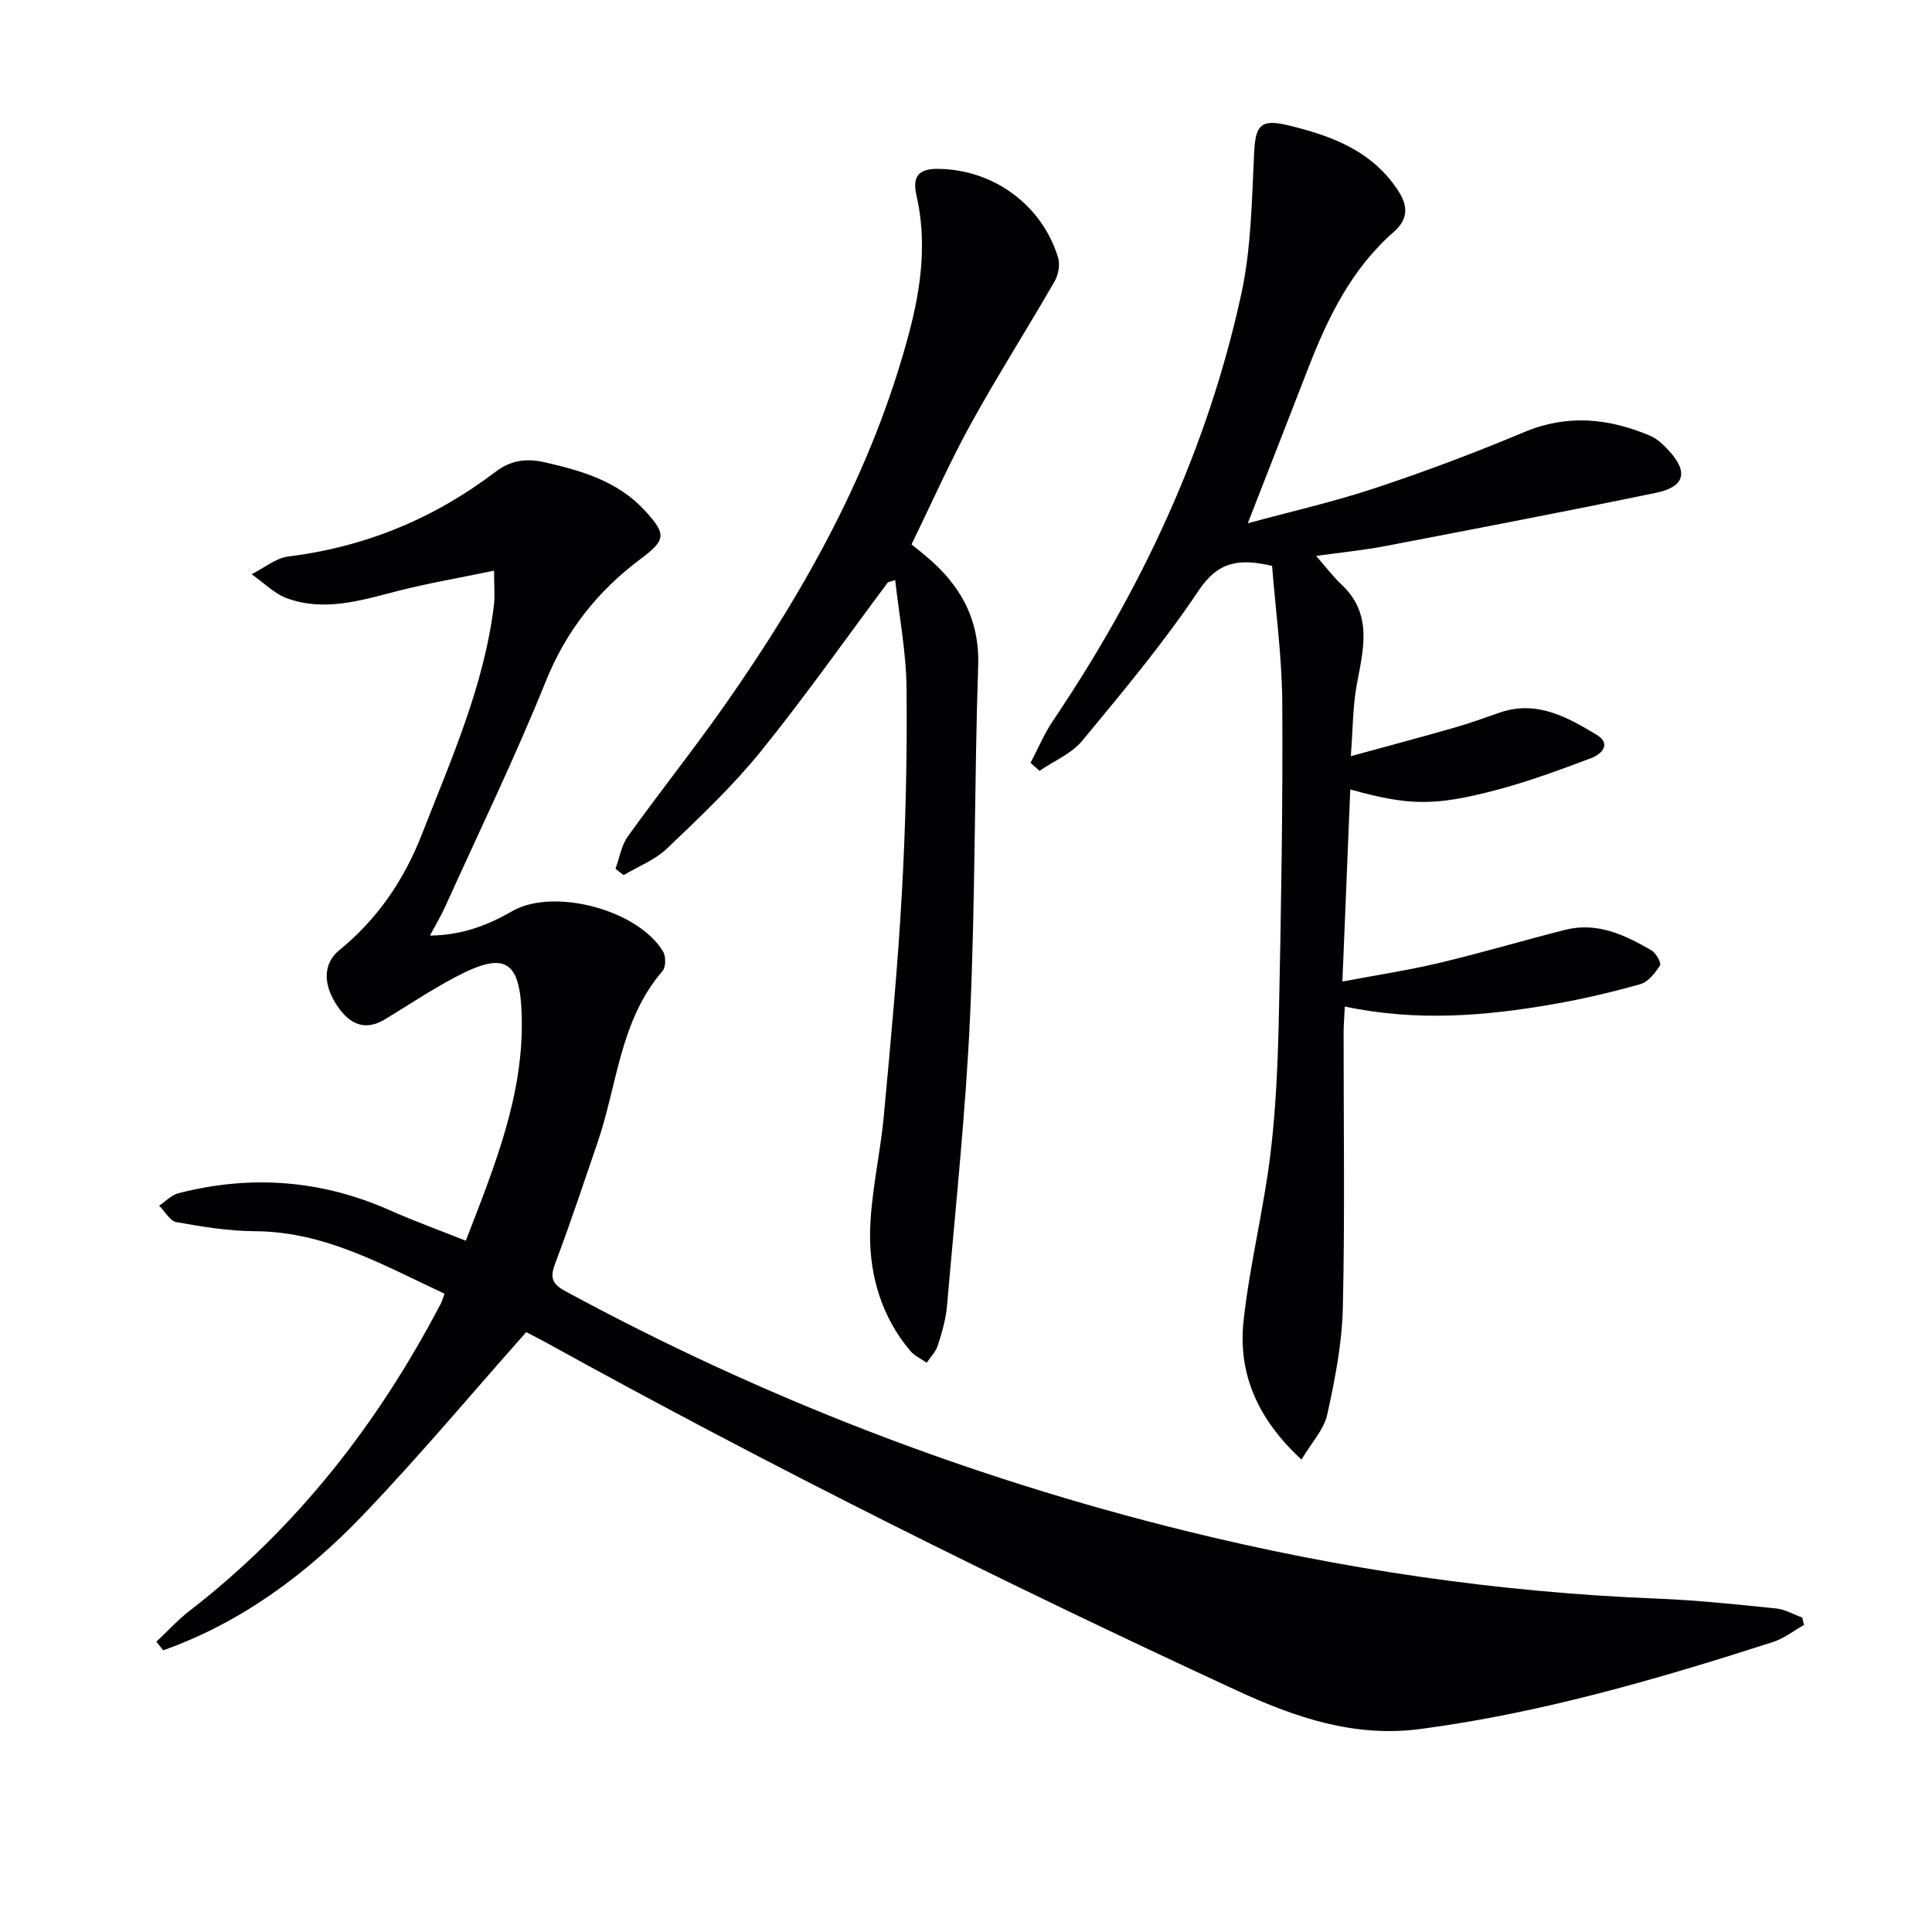 <svg enable-background="new 0 0 400 400" viewBox="0 0 400 400" xmlns="http://www.w3.org/2000/svg"><g fill="#010103"><path d="m96.44 256.88c5.98-15.5 11.98-30.09 11.58-46.34-.29-11.76-3.37-13.74-13.77-8.23-4.99 2.64-9.7 5.79-14.53 8.72-4.19 2.54-7.32.97-9.8-2.63-3.09-4.49-3.08-8.88.29-11.64 7.94-6.48 13.44-14.53 17.16-24.08 6.04-15.48 12.86-30.67 14.89-47.39.23-1.91.03-3.87.03-7.14-7.19 1.5-13.83 2.62-20.31 4.3-7.45 1.93-14.89 4.18-22.48 1.45-2.72-.98-4.94-3.3-7.4-5.01 2.54-1.27 4.97-3.35 7.63-3.68 15.91-1.98 30.13-7.85 42.84-17.51 3.13-2.38 6.28-2.88 10.23-1.98 7.75 1.76 15.14 3.93 20.73 10.01 4.58 4.98 4.27 6.12-1 10.07-8.79 6.59-15.31 14.78-19.52 25.24-6.39 15.84-13.86 31.24-20.9 46.81-.82 1.8-1.85 3.51-3.09 5.85 6.57-.07 11.93-2.11 17.06-5.07 8.42-4.84 25.89-.41 31.21 8.38.6 1 .58 3.22-.12 4.03-8.85 10.24-9.35 23.58-13.47 35.56-2.86 8.31-5.6 16.67-8.72 24.88-1.11 2.92-.82 4.28 2.07 5.84 40.67 22.05 83.46 38.53 128.36 49.62 32.2 7.95 64.81 12.75 97.96 14.05 8.13.32 16.24 1.2 24.34 2.02 1.85.19 3.61 1.23 5.42 1.89.12.51.25 1.02.37 1.53-2.13 1.2-4.14 2.8-6.42 3.53-23.88 7.68-47.93 14.68-72.89 18-13.76 1.83-25.93-2.32-38.3-8.04-48.47-22.41-96.22-46.2-142.96-72.03-1.45-.8-2.95-1.54-3.99-2.08-11.35 12.79-22.21 25.78-33.9 37.98-11.72 12.23-25.2 22.19-41.25 27.89-.47-.6-.94-1.2-1.41-1.79 2.29-2.15 4.43-4.51 6.91-6.42 22.26-17.22 39.07-38.87 52.03-63.68.22-.42.33-.9.71-1.95-12.61-5.85-24.66-12.86-39.26-12.93-5.42-.03-10.87-.92-16.23-1.88-1.36-.24-2.4-2.23-3.59-3.41 1.32-.88 2.52-2.19 3.97-2.57 15-3.86 29.61-2.78 43.83 3.54 4.97 2.21 10.11 4.07 15.69 6.29z"/><path d="m263.37 117.16c-7.03-1.65-11.26-.79-15.2 5.1-7.27 10.89-15.75 21-24.12 31.12-2.21 2.67-5.85 4.17-8.83 6.21-.62-.55-1.24-1.1-1.86-1.65 1.53-2.91 2.81-5.99 4.64-8.7 18.3-27.13 32.03-56.34 39-88.38 2.06-9.47 2.17-19.42 2.65-29.17.28-5.77 1.34-7.12 7.04-5.75 9.03 2.18 17.5 5.3 22.89 13.7 2.08 3.24 1.8 5.91-1 8.36-8.8 7.7-13.7 17.81-17.81 28.44-4.01 10.36-8.07 20.71-12.43 31.9 9.03-2.46 17.87-4.46 26.44-7.31 10.39-3.45 20.67-7.32 30.77-11.56 8.96-3.76 17.51-2.88 26.08.74 1.47.62 2.77 1.87 3.88 3.08 4.08 4.42 3.33 7.5-2.61 8.73-18.68 3.87-37.42 7.45-56.16 11.05-4.39.84-8.86 1.28-14.25 2.03 2.07 2.35 3.51 4.29 5.25 5.92 6.57 6.16 4.5 13.44 3.15 20.82-.82 4.51-.79 9.18-1.22 14.72 7.74-2.12 14.58-3.94 21.38-5.89 3.19-.91 6.31-2.04 9.45-3.13 7.66-2.65 13.98.93 20.1 4.61 3.1 1.87.93 4.02-1.09 4.78-6.51 2.45-13.06 4.88-19.77 6.65-12.88 3.39-18.18 3.2-30.18-.13-.54 13.03-1.06 25.86-1.63 39.77 7.29-1.38 13.76-2.36 20.1-3.87 8.71-2.07 17.3-4.63 25.98-6.83 6.65-1.69 12.41 1.04 17.92 4.25.94.55 2.07 2.62 1.76 3.11-1 1.56-2.44 3.41-4.08 3.88-5.9 1.67-11.9 3.07-17.95 4.13-14.14 2.47-28.34 3.65-43.23.5-.09 1.97-.24 3.69-.25 5.41-.02 18.99.28 38-.16 56.98-.17 7.39-1.63 14.83-3.23 22.09-.69 3.12-3.26 5.82-5.33 9.32-9.1-8.39-13.18-17.79-11.99-28.74 1.27-11.65 4.19-23.11 5.59-34.75 1.19-9.88 1.55-19.9 1.75-29.86.44-21.14.8-42.29.67-63.43-.07-9.54-1.39-19.07-2.11-28.25z"/><path d="m183.84 120.55c-8.75 11.72-17.17 23.7-26.36 35.06-5.83 7.2-12.66 13.64-19.38 20.06-2.48 2.37-5.96 3.71-8.98 5.52-.56-.44-1.13-.88-1.69-1.31.83-2.25 1.21-4.83 2.56-6.71 6.59-9.19 13.66-18.04 20.15-27.3 16.6-23.67 30.57-48.7 38.06-76.89 2.5-9.4 3.76-18.93 1.53-28.6-.92-4.01.63-5.49 4.62-5.42 11.33.18 21.34 7.4 24.71 18.34.45 1.46.07 3.58-.71 4.94-5.7 9.9-11.84 19.54-17.35 29.53-4.39 7.97-8.08 16.33-12.28 24.94.62.5 1.76 1.4 2.87 2.33 7.15 5.94 11.26 13.04 10.93 22.85-.8 24.12-.58 48.29-1.67 72.39-.91 20.06-3.06 40.07-4.78 60.09-.24 2.77-1.06 5.53-1.91 8.2-.41 1.3-1.51 2.39-2.3 3.57-1.15-.82-2.54-1.43-3.42-2.48-5.82-6.93-8.36-15.32-8.3-24.02.06-8.19 2.08-16.34 2.84-24.55 1.44-15.55 2.91-31.1 3.77-46.68.77-13.95 1.08-27.94.94-41.9-.07-7.48-1.52-14.94-2.35-22.41-.5.15-1 .3-1.5.45z"/></g></svg>
